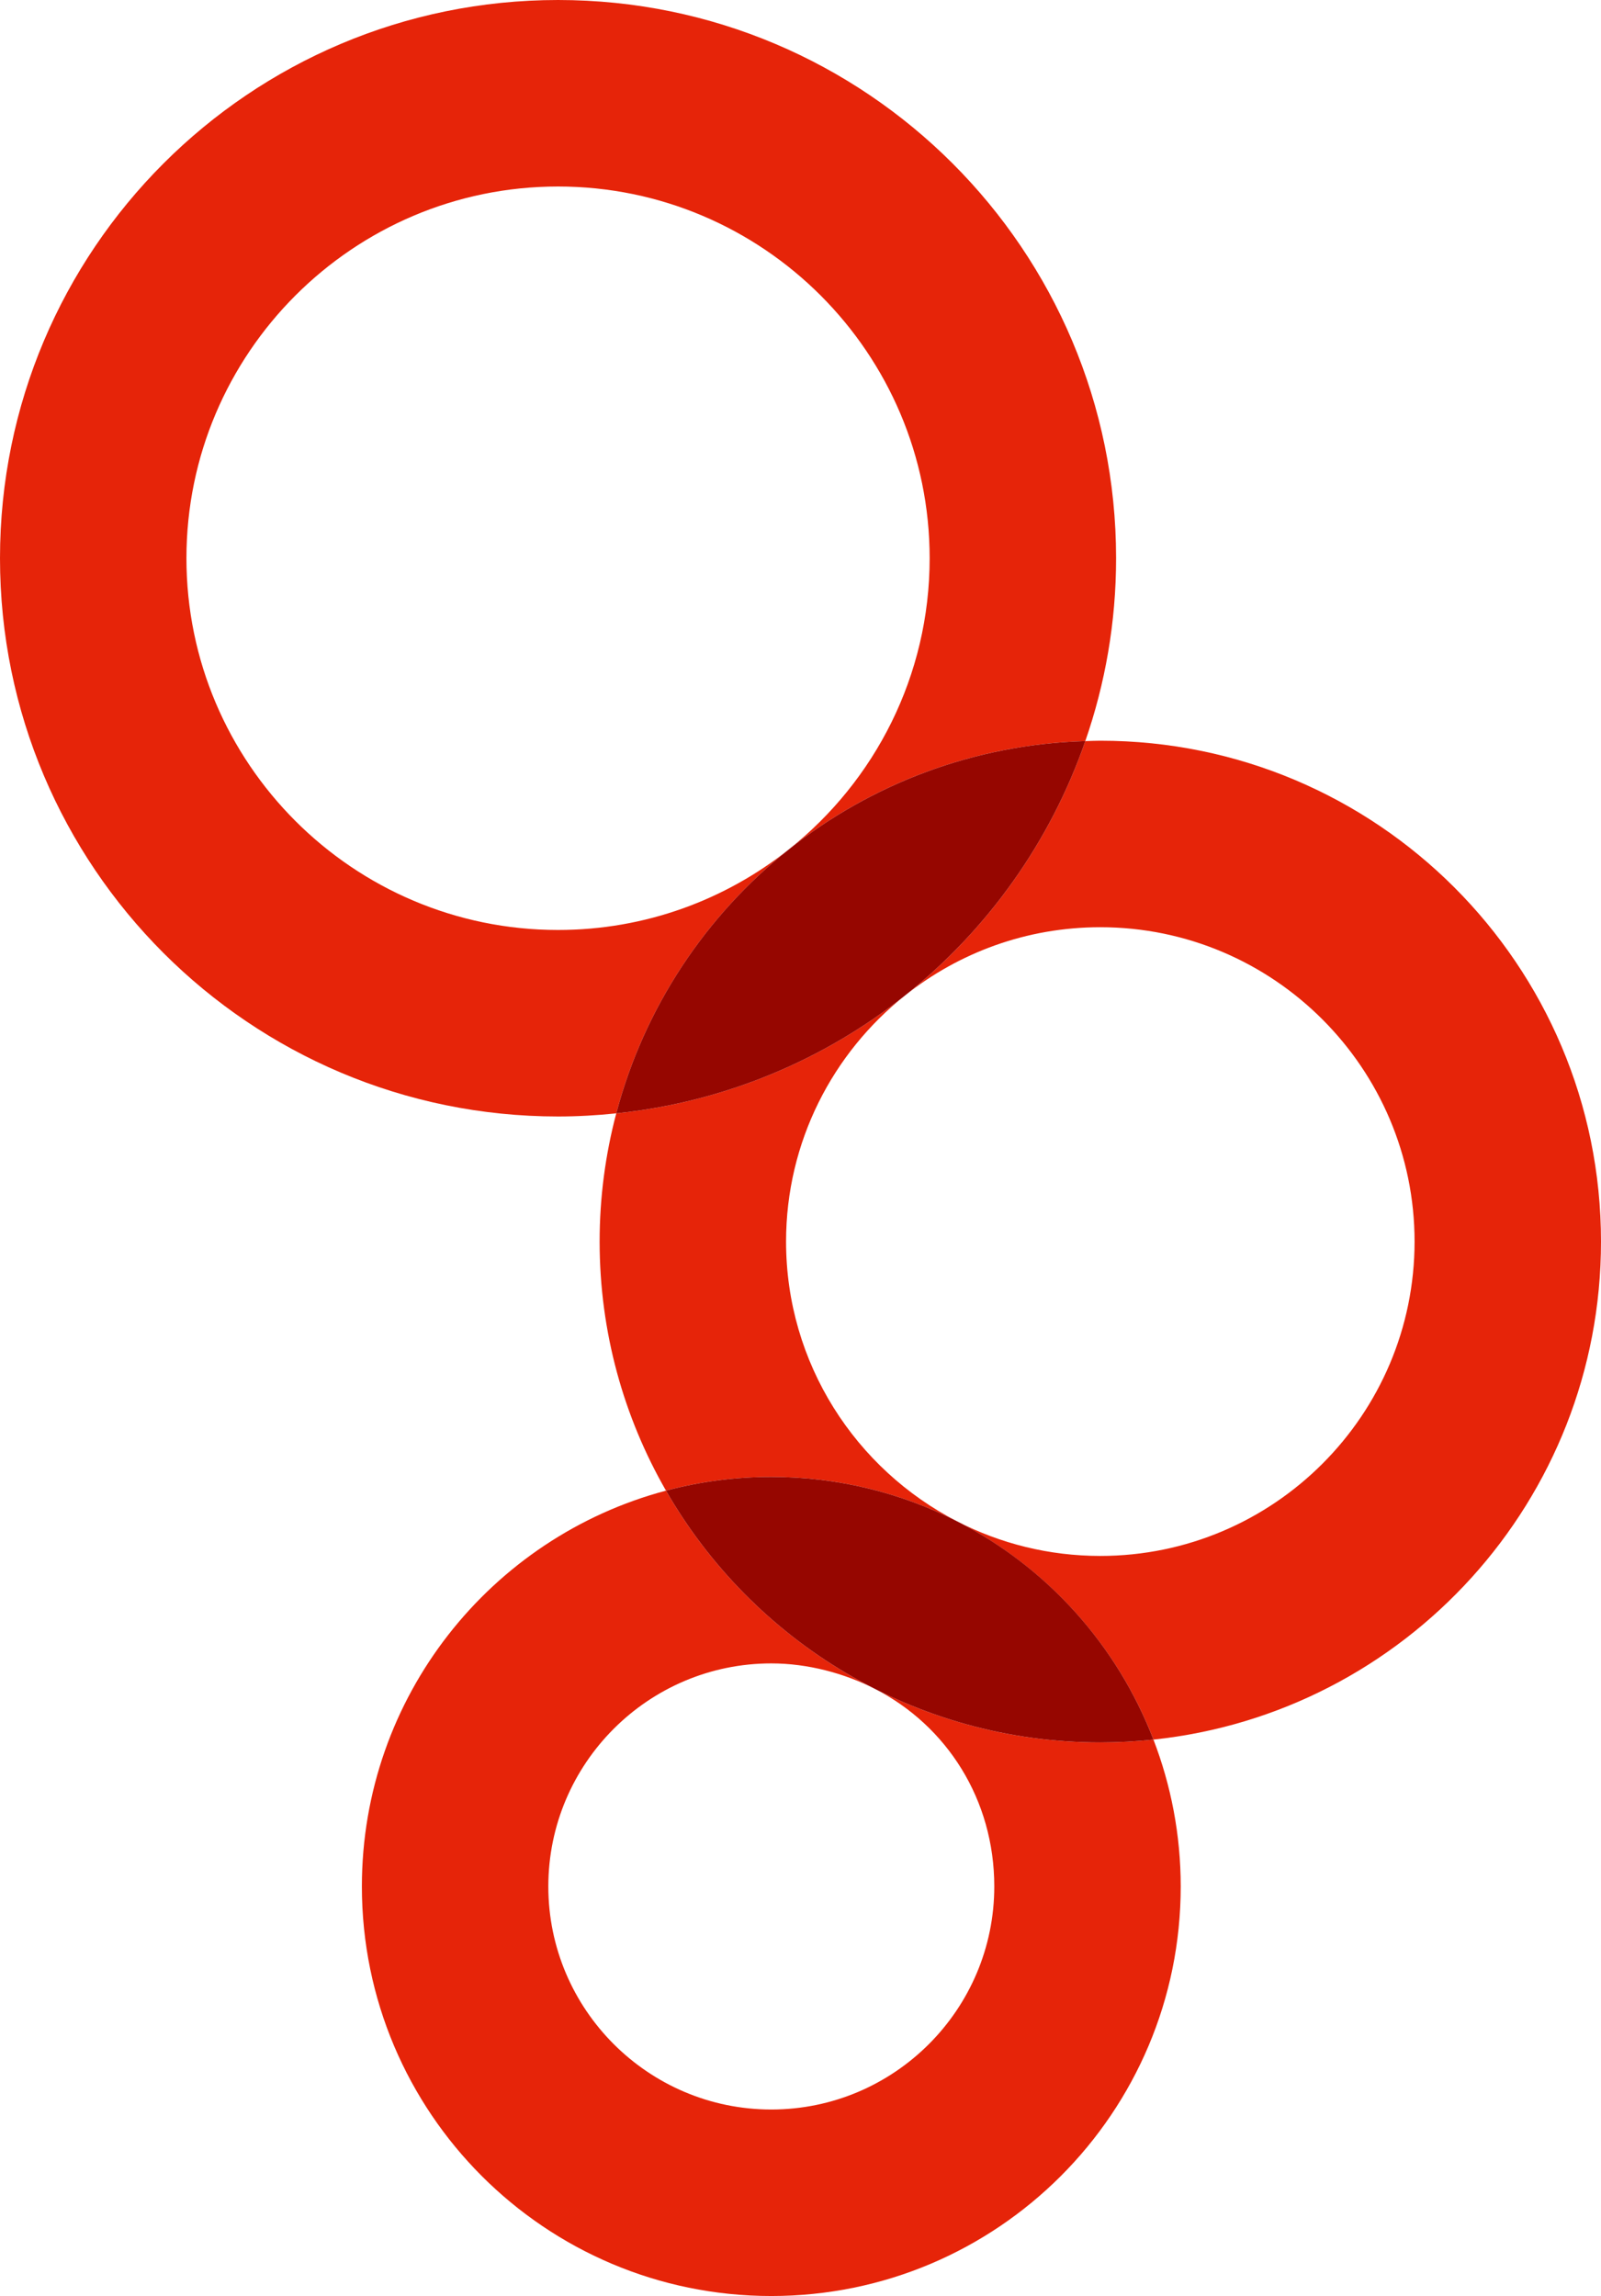 <?xml version="1.0" encoding="UTF-8" standalone="no"?>
<svg
        width="245.534"
        height="352"
        viewBox="0 0 245.534 352"
        fill="none"
        version="1.1"
        id="svg285"
        sodipodi:docname="favicon_meineap.svg"
        xmlns:inkscape="http://www.inkscape.org/namespaces/inkscape"
        xmlns:sodipodi="http://sodipodi.sourceforge.net/DTD/sodipodi-0.dtd"
        xmlns="http://www.w3.org/2000/svg"
        xmlns:svg="http://www.w3.org/2000/svg">
    <defs
            id="defs289" />
    <sodipodi:namedview
            id="namedview287"
            pagecolor="#ffffff"
            bordercolor="#000000"
            borderopacity="0.25"
            inkscape:showpageshadow="2"
            inkscape:pageopacity="0.0"
            inkscape:pagecheckerboard="0"
            inkscape:deskcolor="#d1d1d1"
            showgrid="false" />
    <path
            d="m 166.446,113.616 c 3.046,-8.785 4.721,-18.211 4.721,-28.033 C 171.167,38.317 132.85,0 85.583,0 38.317,0 0,38.317 0,85.583 c 0,47.267 38.317,85.584 85.583,85.584 3.017,0 5.991,-0.175 8.927,-0.479 4.282,-16.215 13.735,-30.344 26.488,-40.481 12.548,-9.975 28.291,-16.085 45.448,-16.591 z M 28.593,85.583 c 0,-31.424 25.565,-56.99 56.99,-56.99 31.425,0 56.991,25.566 56.991,56.99 0,18.041 -8.426,34.151 -21.549,44.601 -9.736,7.752 -22.057,12.39 -35.442,12.39 -31.425,0 -56.99,-25.566 -56.99,-56.991 z"
            fill="#e62409"
            id="path275" />
    <path
            d="M 102.137,228.529 C 75.289,235.658 55.5,260.119 55.5,289.211 55.5,323.888 83.613,352 118.29,352 c 34.678,0 62.789,-28.112 62.789,-62.789 0,-7.939 -1.495,-15.522 -4.183,-22.514 -2.678,0.283 -5.396,0.435 -8.15,0.435 -28.503,0 -53.36,-15.543 -66.609,-38.603 z m 16.153,94.878 c -18.856,0 -34.197,-15.34 -34.197,-34.196 0,-18.856 15.341,-34.196 34.197,-34.196 5.584,0 11.213,1.514 15.873,3.898 11.076,5.665 18.323,17.026 18.323,30.298 0,18.856 -15.34,34.196 -34.196,34.196 z"
            fill="#e62409"
            id="path277" />
    <path
            d="m 245.534,190.345 c 0,-42.408 -34.378,-76.787 -76.787,-76.787 -0.771,0 -1.534,0.036 -2.3,0.058 -5.37,15.493 -15.046,28.974 -27.622,38.979 -12.424,9.883 -27.663,16.366 -44.314,18.093 -1.658,6.275 -2.551,12.861 -2.551,19.657 0,13.905 3.715,26.934 10.178,38.184 5.156,-1.369 10.567,-2.107 16.153,-2.107 10.26,0 19.945,2.461 28.497,6.824 13.737,7.009 24.529,18.937 30.11,33.451 38.575,-4.071 68.636,-36.698 68.636,-76.352 z m -76.787,48.194 c -7.892,0 -15.347,-1.907 -21.928,-5.284 -15.58,-7.994 -26.266,-24.228 -26.266,-42.91 0,-15.272 7.155,-28.914 18.272,-37.75 8.228,-6.539 18.62,-10.444 29.922,-10.444 26.575,0 48.195,21.62 48.195,48.194 0,26.574 -21.62,48.194 -48.195,48.194 z"
            fill="#e62409"
            id="path279" />
    <path
            d="m 166.447,113.616 c -17.153,0.506 -32.903,6.621 -45.45,16.591 -12.758,10.138 -22.203,24.261 -26.487,40.481 16.652,-1.727 31.891,-8.21 44.315,-18.093 12.576,-10.005 22.251,-23.486 27.622,-38.979 z"
            fill="#960600"
            id="path281" />
    <path
            d="m 146.818,233.255 c -8.552,-4.363 -18.268,-6.833 -28.527,-6.833 -5.587,0 -10.998,0.739 -16.153,2.107 13.249,23.06 38.106,38.603 66.609,38.603 2.753,0 5.471,-0.152 8.15,-0.435 -5.58,-14.514 -16.342,-26.433 -30.079,-33.442 z"
            fill="#960600"
            id="path283" />
</svg>
